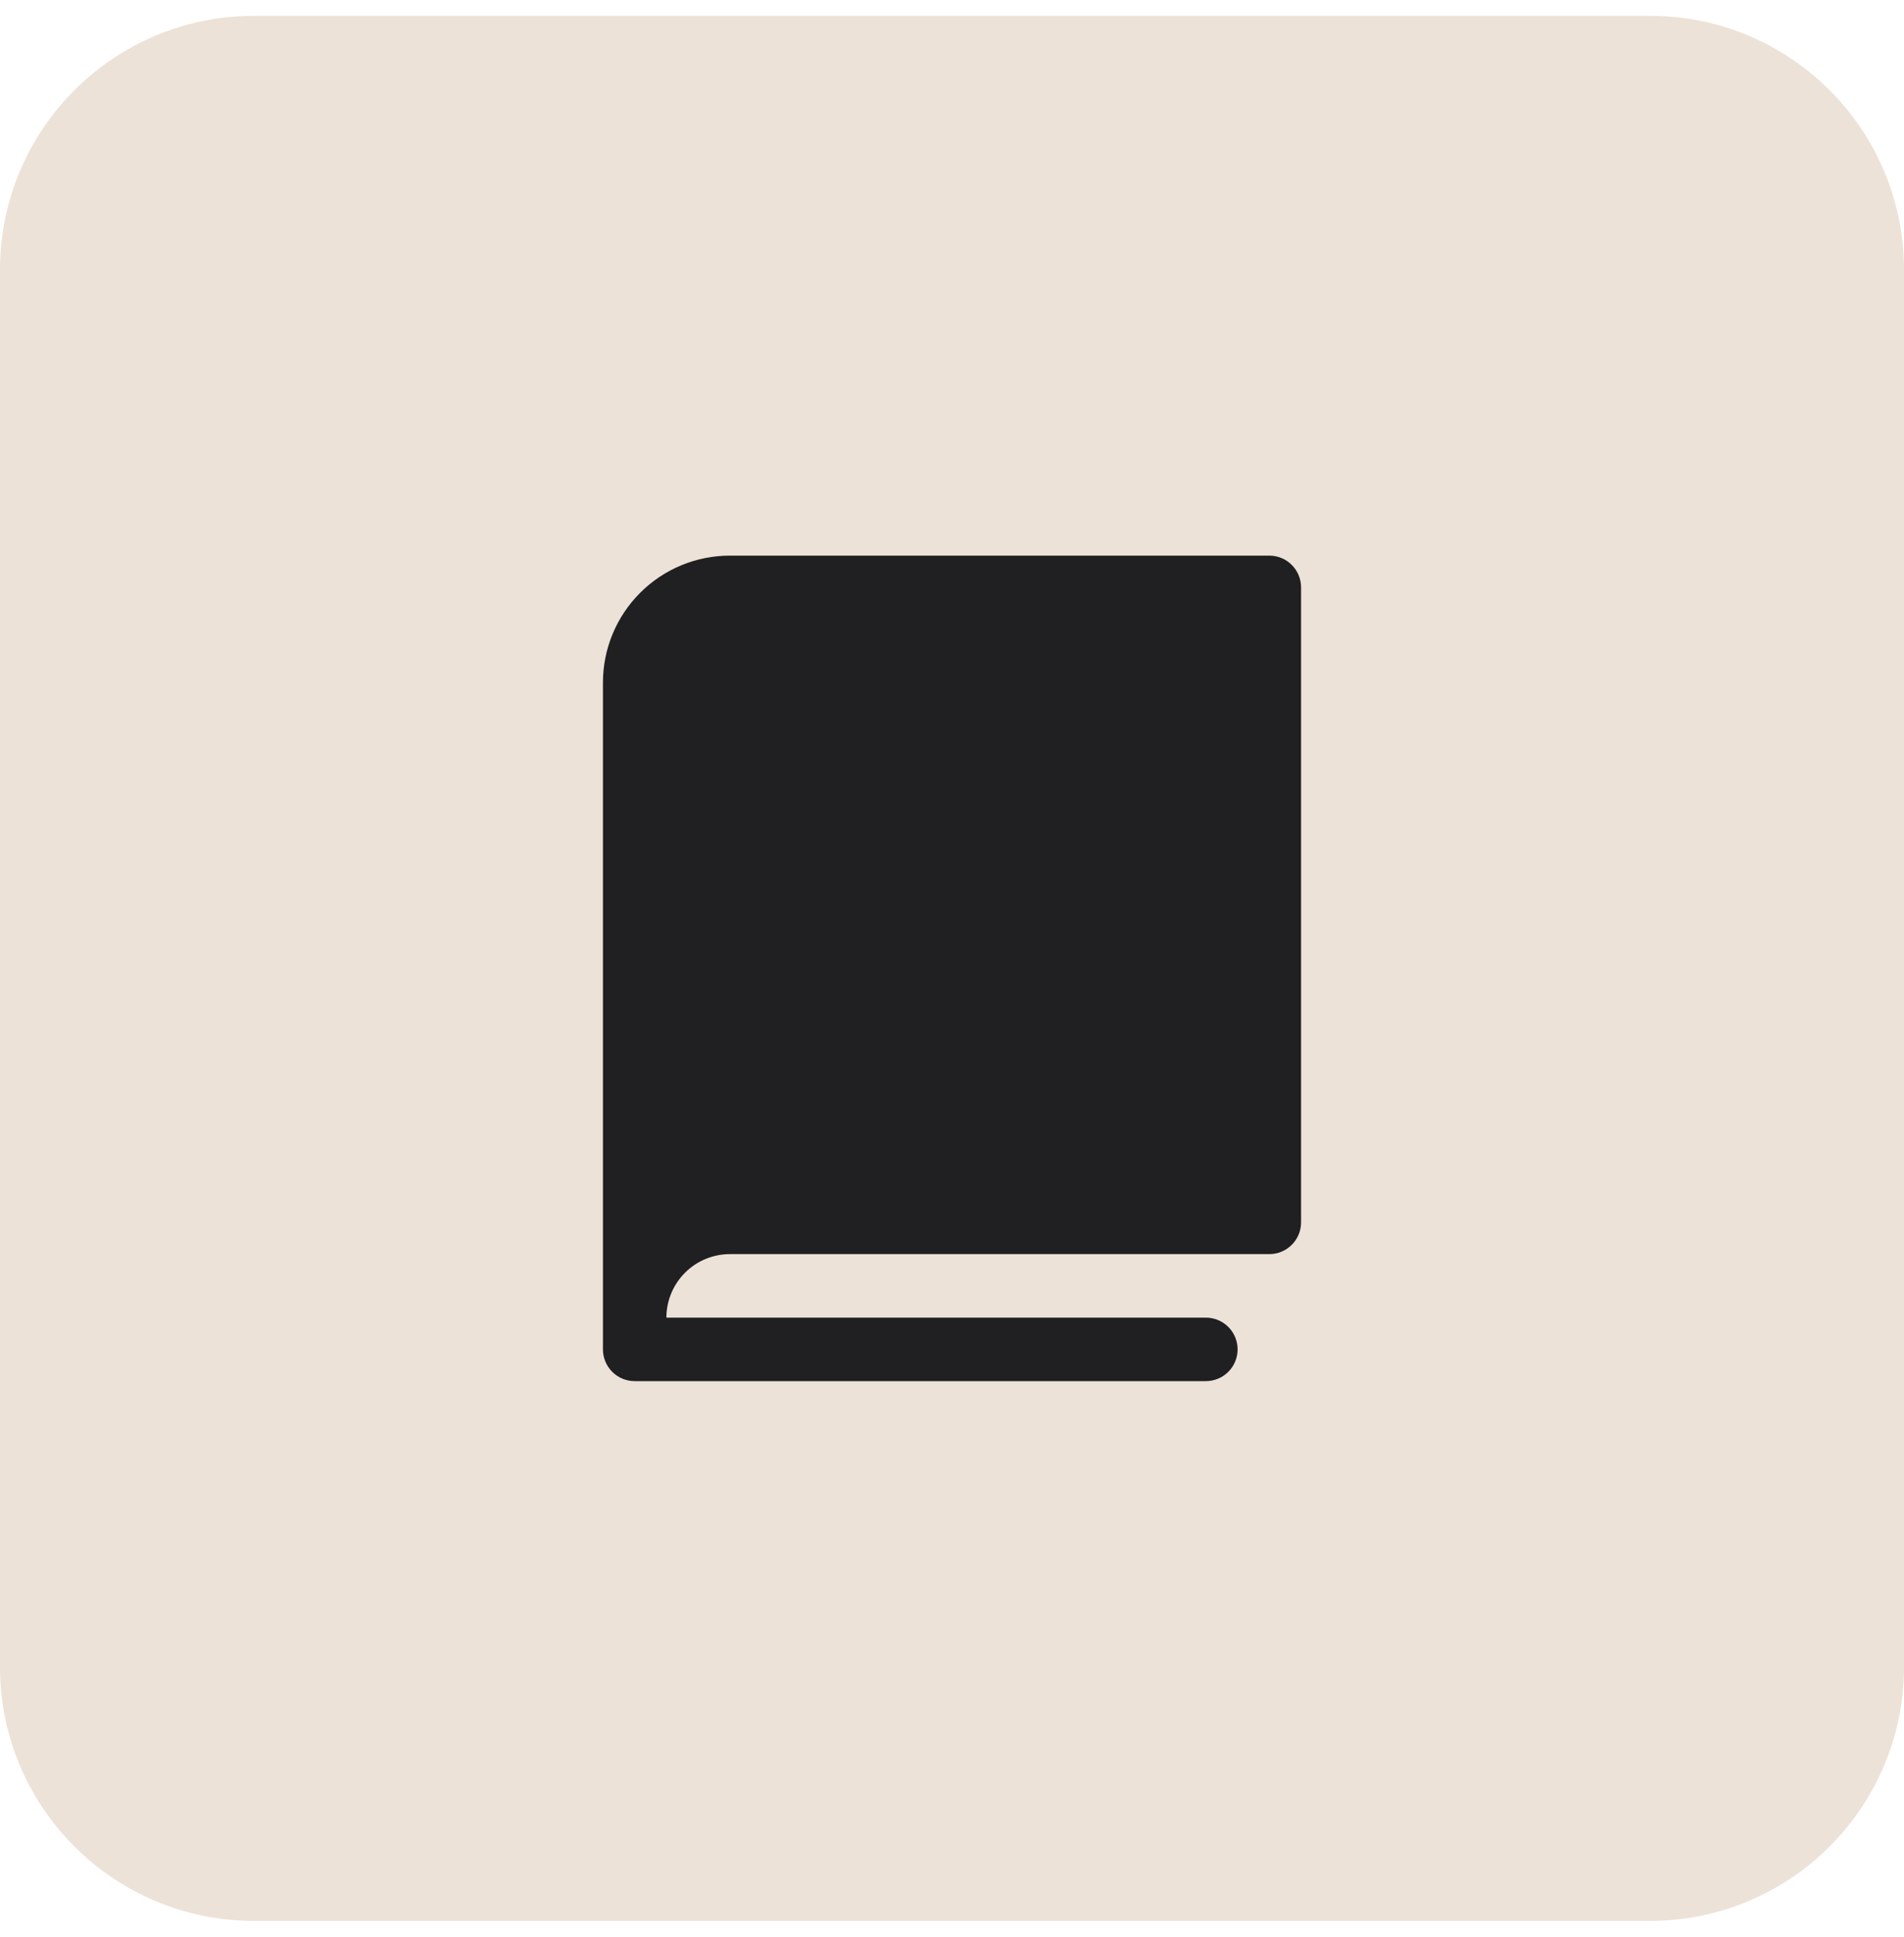 <?xml version="1.0" encoding="UTF-8"?> <svg xmlns="http://www.w3.org/2000/svg" width="60" height="61" viewBox="0 0 60 61" fill="none"><path d="M0 8.5C0 4.082 3.582 0.5 8 0.5H52C56.418 0.5 60 4.082 60 8.5V52.5C60 56.918 56.418 60.5 52 60.5H8C3.582 60.5 0 56.918 0 52.5V8.5Z" fill="#ECE2D7"></path><path d="M41 18.5V38.5C41 38.765 40.895 39.02 40.707 39.207C40.52 39.395 40.265 39.5 40 39.5H23C22.47 39.5 21.961 39.711 21.586 40.086C21.211 40.461 21 40.97 21 41.5H38C38.265 41.5 38.52 41.605 38.707 41.793C38.895 41.98 39 42.235 39 42.5C39 42.765 38.895 43.02 38.707 43.207C38.52 43.395 38.265 43.5 38 43.5H20C19.735 43.5 19.48 43.395 19.293 43.207C19.105 43.02 19 42.765 19 42.5V21.5C19 20.439 19.421 19.422 20.172 18.672C20.922 17.921 21.939 17.5 23 17.5H40C40.265 17.5 40.52 17.605 40.707 17.793C40.895 17.98 41 18.235 41 18.5Z" fill="#202022"></path></svg> 